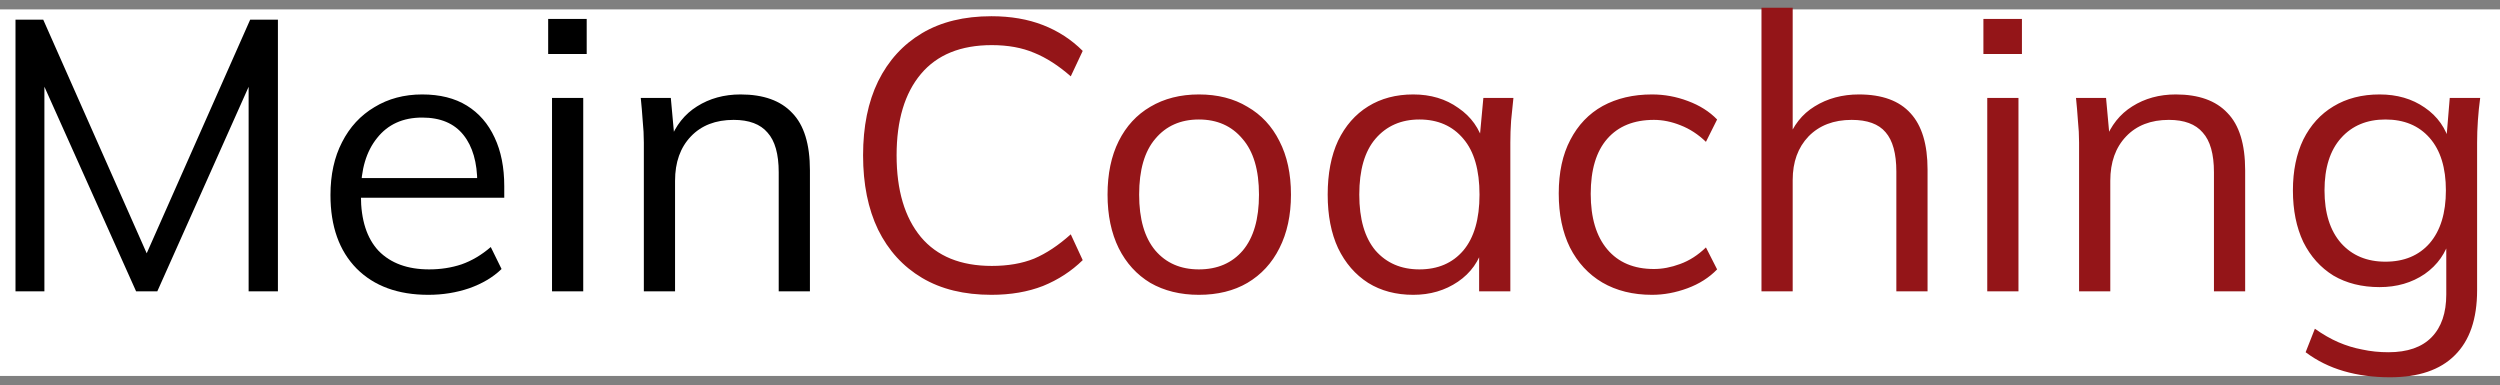 <?xml version="1.0" encoding="UTF-8"?> <svg xmlns="http://www.w3.org/2000/svg" width="266" height="41" viewBox="0 0 266 41" fill="none"><rect x="0" y="0" width="266" height="41" fill="#808080" stroke="none"/><rect width="266" height="39" transform="translate(0 1)" fill="white"></rect><path d="M1.649 31V2.095H4.601L16.204 28.294H15.015L26.618 2.095H29.57V31H26.454V6.482H27.684L16.737 31H14.482L3.494 6.482H4.724V31H1.649ZM45.576 31.369C42.351 31.369 39.809 30.44 37.95 28.581C36.092 26.695 35.162 24.085 35.162 20.75C35.162 18.591 35.572 16.718 36.392 15.133C37.212 13.52 38.36 12.277 39.836 11.402C41.312 10.5 43.007 10.049 44.92 10.049C46.806 10.049 48.392 10.445 49.676 11.238C50.961 12.031 51.945 13.165 52.628 14.641C53.312 16.09 53.653 17.812 53.653 19.807V21.037H37.704V18.946H51.48L50.783 19.479C50.783 17.292 50.291 15.584 49.307 14.354C48.323 13.124 46.861 12.509 44.92 12.509C42.87 12.509 41.271 13.233 40.123 14.682C38.975 16.103 38.401 18.03 38.401 20.463V20.832C38.401 23.401 39.03 25.356 40.287 26.695C41.572 28.007 43.362 28.663 45.658 28.663C46.888 28.663 48.036 28.485 49.102 28.13C50.196 27.747 51.234 27.132 52.218 26.285L53.366 28.622C52.464 29.497 51.316 30.18 49.922 30.672C48.556 31.137 47.107 31.369 45.576 31.369ZM58.735 31V10.418H62.056V31H58.735ZM58.325 5.744V2.013H62.425V5.744H58.325ZM68.505 31V15.174C68.505 14.409 68.464 13.63 68.382 12.837C68.327 12.017 68.259 11.211 68.177 10.418H71.375L71.785 14.928H71.293C71.894 13.343 72.851 12.14 74.163 11.32C75.502 10.473 77.046 10.049 78.796 10.049C81.228 10.049 83.06 10.705 84.29 12.017C85.547 13.302 86.176 15.338 86.176 18.126V31H82.855V18.331C82.855 16.39 82.458 14.983 81.666 14.108C80.9 13.206 79.698 12.755 78.058 12.755C76.144 12.755 74.627 13.343 73.507 14.518C72.386 15.693 71.826 17.265 71.826 19.233V31H68.505Z" fill="black"></path><path d="M105.484 31.369C102.587 31.369 100.127 30.768 98.104 29.565C96.081 28.362 94.523 26.654 93.43 24.44C92.364 22.226 91.831 19.588 91.831 16.527C91.831 13.466 92.364 10.842 93.43 8.655C94.523 6.441 96.081 4.733 98.104 3.53C100.127 2.327 102.587 1.726 105.484 1.726C107.534 1.726 109.365 2.04 110.978 2.669C112.591 3.298 113.998 4.213 115.201 5.416L113.93 8.122C112.618 6.974 111.32 6.14 110.035 5.621C108.75 5.074 107.247 4.801 105.525 4.801C102.218 4.801 99.703 5.826 97.981 7.876C96.259 9.926 95.398 12.81 95.398 16.527C95.398 20.244 96.259 23.142 97.981 25.219C99.703 27.269 102.218 28.294 105.525 28.294C107.247 28.294 108.75 28.034 110.035 27.515C111.32 26.968 112.618 26.107 113.93 24.932L115.201 27.679C113.998 28.854 112.591 29.77 110.978 30.426C109.365 31.055 107.534 31.369 105.484 31.369ZM127.56 31.369C125.592 31.369 123.87 30.945 122.394 30.098C120.945 29.223 119.825 27.993 119.032 26.408C118.239 24.795 117.843 22.896 117.843 20.709C117.843 18.495 118.239 16.595 119.032 15.01C119.825 13.425 120.945 12.208 122.394 11.361C123.87 10.486 125.592 10.049 127.56 10.049C129.555 10.049 131.277 10.486 132.726 11.361C134.202 12.208 135.336 13.425 136.129 15.01C136.949 16.595 137.359 18.495 137.359 20.709C137.359 22.896 136.949 24.795 136.129 26.408C135.336 27.993 134.202 29.223 132.726 30.098C131.277 30.945 129.555 31.369 127.56 31.369ZM127.56 28.663C129.528 28.663 131.086 27.993 132.234 26.654C133.382 25.287 133.956 23.306 133.956 20.709C133.956 18.085 133.368 16.103 132.193 14.764C131.045 13.397 129.501 12.714 127.56 12.714C125.619 12.714 124.075 13.397 122.927 14.764C121.779 16.103 121.205 18.085 121.205 20.709C121.205 23.306 121.779 25.287 122.927 26.654C124.075 27.993 125.619 28.663 127.56 28.663ZM150.368 31.369C148.537 31.369 146.938 30.945 145.571 30.098C144.204 29.223 143.138 27.993 142.373 26.408C141.635 24.823 141.266 22.923 141.266 20.709C141.266 18.468 141.635 16.554 142.373 14.969C143.138 13.384 144.204 12.167 145.571 11.32C146.938 10.473 148.537 10.049 150.368 10.049C152.227 10.049 153.826 10.527 155.165 11.484C156.532 12.413 157.434 13.684 157.871 15.297H157.379L157.83 10.418H161.028C160.946 11.211 160.864 12.017 160.782 12.837C160.727 13.63 160.7 14.409 160.7 15.174V31H157.379V26.162H157.83C157.393 27.775 156.491 29.046 155.124 29.975C153.757 30.904 152.172 31.369 150.368 31.369ZM151.024 28.663C152.992 28.663 154.55 27.993 155.698 26.654C156.846 25.287 157.42 23.306 157.42 20.709C157.42 18.085 156.846 16.103 155.698 14.764C154.55 13.397 152.992 12.714 151.024 12.714C149.083 12.714 147.525 13.397 146.35 14.764C145.202 16.103 144.628 18.085 144.628 20.709C144.628 23.306 145.202 25.287 146.35 26.654C147.525 27.993 149.083 28.663 151.024 28.663ZM175.772 31.369C173.749 31.369 171.986 30.932 170.483 30.057C169.007 29.182 167.859 27.939 167.039 26.326C166.246 24.713 165.85 22.8 165.85 20.586C165.85 18.345 166.26 16.445 167.08 14.887C167.9 13.302 169.048 12.099 170.524 11.279C172.027 10.459 173.777 10.049 175.772 10.049C177.084 10.049 178.355 10.281 179.585 10.746C180.842 11.211 181.881 11.867 182.701 12.714L181.512 15.092C180.692 14.299 179.79 13.712 178.806 13.329C177.849 12.946 176.906 12.755 175.977 12.755C173.845 12.755 172.191 13.425 171.016 14.764C169.841 16.103 169.253 18.058 169.253 20.627C169.253 23.169 169.841 25.137 171.016 26.531C172.191 27.925 173.845 28.622 175.977 28.622C176.879 28.622 177.808 28.444 178.765 28.089C179.749 27.734 180.665 27.146 181.512 26.326L182.701 28.663C181.854 29.538 180.801 30.207 179.544 30.672C178.287 31.137 177.029 31.369 175.772 31.369ZM187.421 31V0.824H190.742V14.969H190.209C190.783 13.356 191.739 12.14 193.079 11.32C194.445 10.473 196.017 10.049 197.794 10.049C200.254 10.049 202.085 10.719 203.288 12.058C204.49 13.37 205.092 15.365 205.092 18.044V31H201.771V18.249C201.771 16.336 201.388 14.942 200.623 14.067C199.885 13.192 198.682 12.755 197.015 12.755C195.101 12.755 193.571 13.343 192.423 14.518C191.302 15.693 190.742 17.238 190.742 19.151V31H187.421ZM211.444 31V10.418H214.765V31H211.444ZM211.034 5.744V2.013H215.134V5.744H211.034ZM221.214 31V15.174C221.214 14.409 221.173 13.63 221.091 12.837C221.036 12.017 220.968 11.211 220.886 10.418H224.084L224.494 14.928H224.002C224.603 13.343 225.56 12.14 226.872 11.32C228.211 10.473 229.755 10.049 231.505 10.049C233.937 10.049 235.769 10.705 236.999 12.017C238.256 13.302 238.885 15.338 238.885 18.126V31H235.564V18.331C235.564 16.39 235.167 14.983 234.375 14.108C233.609 13.206 232.407 12.755 230.767 12.755C228.853 12.755 227.336 13.343 226.216 14.518C225.095 15.693 224.535 17.265 224.535 19.233V31H221.214ZM254.298 40.143C252.521 40.143 250.881 39.924 249.378 39.487C247.875 39.05 246.522 38.38 245.319 37.478L246.303 34.977C247.15 35.578 247.984 36.057 248.804 36.412C249.624 36.767 250.471 37.027 251.346 37.191C252.221 37.382 253.15 37.478 254.134 37.478C256.157 37.478 257.687 36.945 258.726 35.879C259.765 34.813 260.284 33.296 260.284 31.328V25.301H260.694C260.257 26.914 259.355 28.198 257.988 29.155C256.621 30.084 255.022 30.549 253.191 30.549C251.305 30.549 249.665 30.139 248.271 29.319C246.904 28.472 245.838 27.283 245.073 25.752C244.335 24.194 243.966 22.363 243.966 20.258C243.966 18.181 244.335 16.377 245.073 14.846C245.838 13.315 246.904 12.14 248.271 11.32C249.665 10.473 251.305 10.049 253.191 10.049C255.05 10.049 256.649 10.514 257.988 11.443C259.355 12.372 260.257 13.657 260.694 15.297L260.284 14.887L260.653 10.418H263.892C263.783 11.211 263.701 12.017 263.646 12.837C263.591 13.63 263.564 14.409 263.564 15.174V30.877C263.564 33.938 262.771 36.248 261.186 37.806C259.628 39.364 257.332 40.143 254.298 40.143ZM253.806 27.843C255.801 27.843 257.373 27.187 258.521 25.875C259.669 24.536 260.243 22.663 260.243 20.258C260.243 17.853 259.669 15.994 258.521 14.682C257.373 13.37 255.801 12.714 253.806 12.714C251.838 12.714 250.266 13.37 249.091 14.682C247.916 15.994 247.328 17.853 247.328 20.258C247.328 22.663 247.916 24.536 249.091 25.875C250.266 27.187 251.838 27.843 253.806 27.843Z" fill="#941518"></path></svg> 